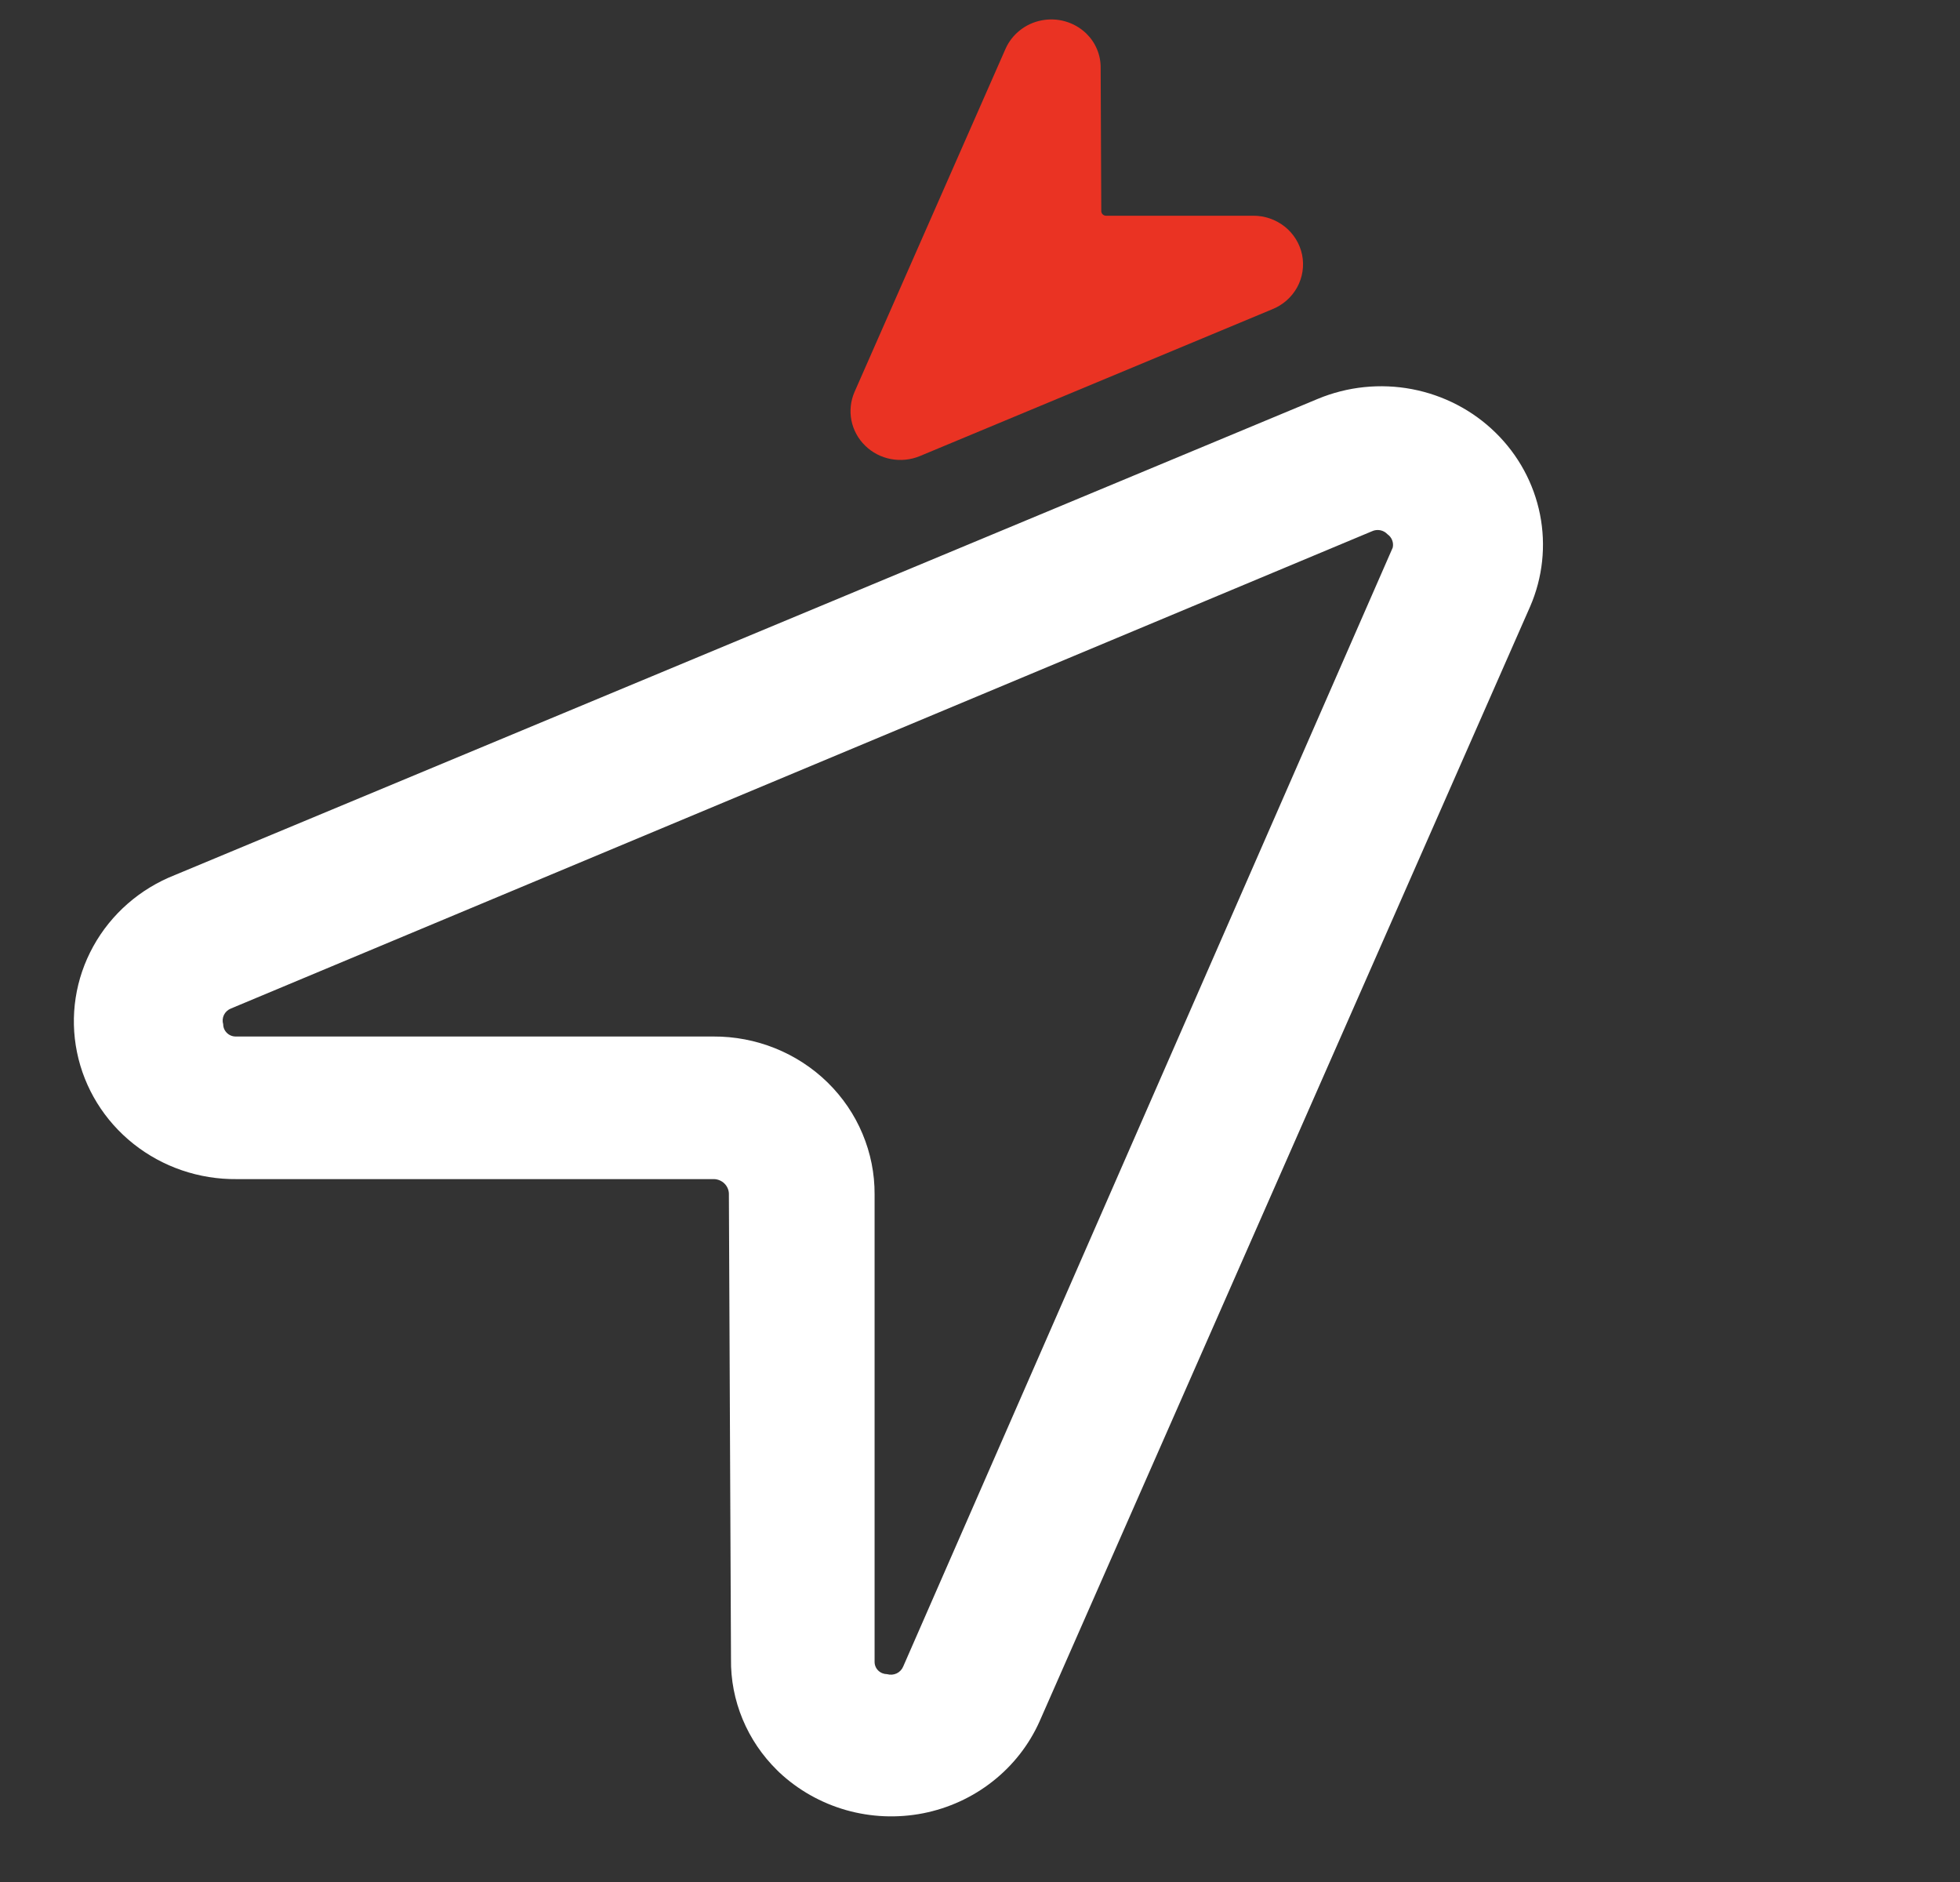 <svg width="50" height="48" viewBox="0 0 50 48" fill="none" xmlns="http://www.w3.org/2000/svg">
<rect x="0" y="0" width="50" height="48" fill="#333333" stroke="none"/>
<g clip-path="url(#clip0)">
<path d="M19.829 45.154C19.448 44.781 19.147 44.337 18.944 43.848C18.741 43.36 18.64 42.836 18.648 42.309L18.594 30.436C18.589 30.342 18.548 30.252 18.48 30.185C18.411 30.118 18.32 30.078 18.223 30.073L6.039 30.073C5.081 30.083 4.149 29.765 3.405 29.174C2.661 28.583 2.151 27.756 1.964 26.836C1.776 25.916 1.923 24.962 2.379 24.137C2.835 23.311 3.571 22.668 4.46 22.318L33.618 10.173C34.376 9.858 35.212 9.772 36.02 9.925C36.828 10.079 37.571 10.465 38.152 11.035C38.734 11.604 39.129 12.331 39.286 13.122C39.443 13.912 39.355 14.731 39.033 15.472L26.518 43.907C26.251 44.502 25.842 45.026 25.324 45.433C24.807 45.841 24.197 46.12 23.546 46.248C22.894 46.375 22.221 46.347 21.583 46.166C20.945 45.984 20.362 45.655 19.882 45.206L19.829 45.154ZM35.397 13.628C35.348 13.575 35.283 13.538 35.211 13.524C35.139 13.51 35.065 13.519 34.999 13.55L5.893 25.721C5.814 25.752 5.75 25.81 5.713 25.885C5.677 25.959 5.67 26.045 5.694 26.124C5.694 26.206 5.728 26.286 5.788 26.344C5.847 26.403 5.928 26.436 6.013 26.436L18.196 26.436C18.737 26.433 19.274 26.535 19.774 26.736C20.275 26.938 20.73 27.234 21.112 27.608C21.495 27.983 21.798 28.428 22.003 28.918C22.209 29.408 22.314 29.933 22.311 30.462L22.311 42.387C22.311 42.469 22.344 42.549 22.404 42.607C22.464 42.666 22.545 42.698 22.629 42.699C22.71 42.722 22.797 42.716 22.874 42.68C22.95 42.644 23.009 42.581 23.041 42.504L35.529 13.966C35.543 13.903 35.538 13.837 35.514 13.777C35.491 13.717 35.45 13.665 35.397 13.628Z" fill="white"/>
<path d="M27.714 0.857C27.831 0.972 27.924 1.108 27.986 1.259C28.049 1.409 28.08 1.571 28.078 1.733L28.094 5.39C28.096 5.419 28.108 5.447 28.129 5.467C28.15 5.488 28.178 5.5 28.208 5.502L31.961 5.502C32.256 5.499 32.543 5.597 32.773 5.779C33.002 5.961 33.159 6.216 33.217 6.499C33.274 6.782 33.229 7.076 33.089 7.331C32.948 7.585 32.722 7.783 32.448 7.891L23.466 11.632C23.233 11.729 22.975 11.755 22.726 11.708C22.477 11.661 22.249 11.542 22.07 11.366C21.89 11.191 21.769 10.967 21.72 10.723C21.672 10.48 21.699 10.228 21.798 9.999L25.653 1.241C25.735 1.058 25.861 0.896 26.021 0.771C26.18 0.645 26.368 0.559 26.569 0.52C26.77 0.481 26.977 0.489 27.173 0.545C27.37 0.601 27.549 0.702 27.697 0.841L27.714 0.857Z" fill="#EA3323"/>
</g>
<defs>
<clipPath id="clip0">
<rect width="49.044" height="48" fill="white" transform="translate(0.258)"/>
</clipPath>
</defs>
</svg>
